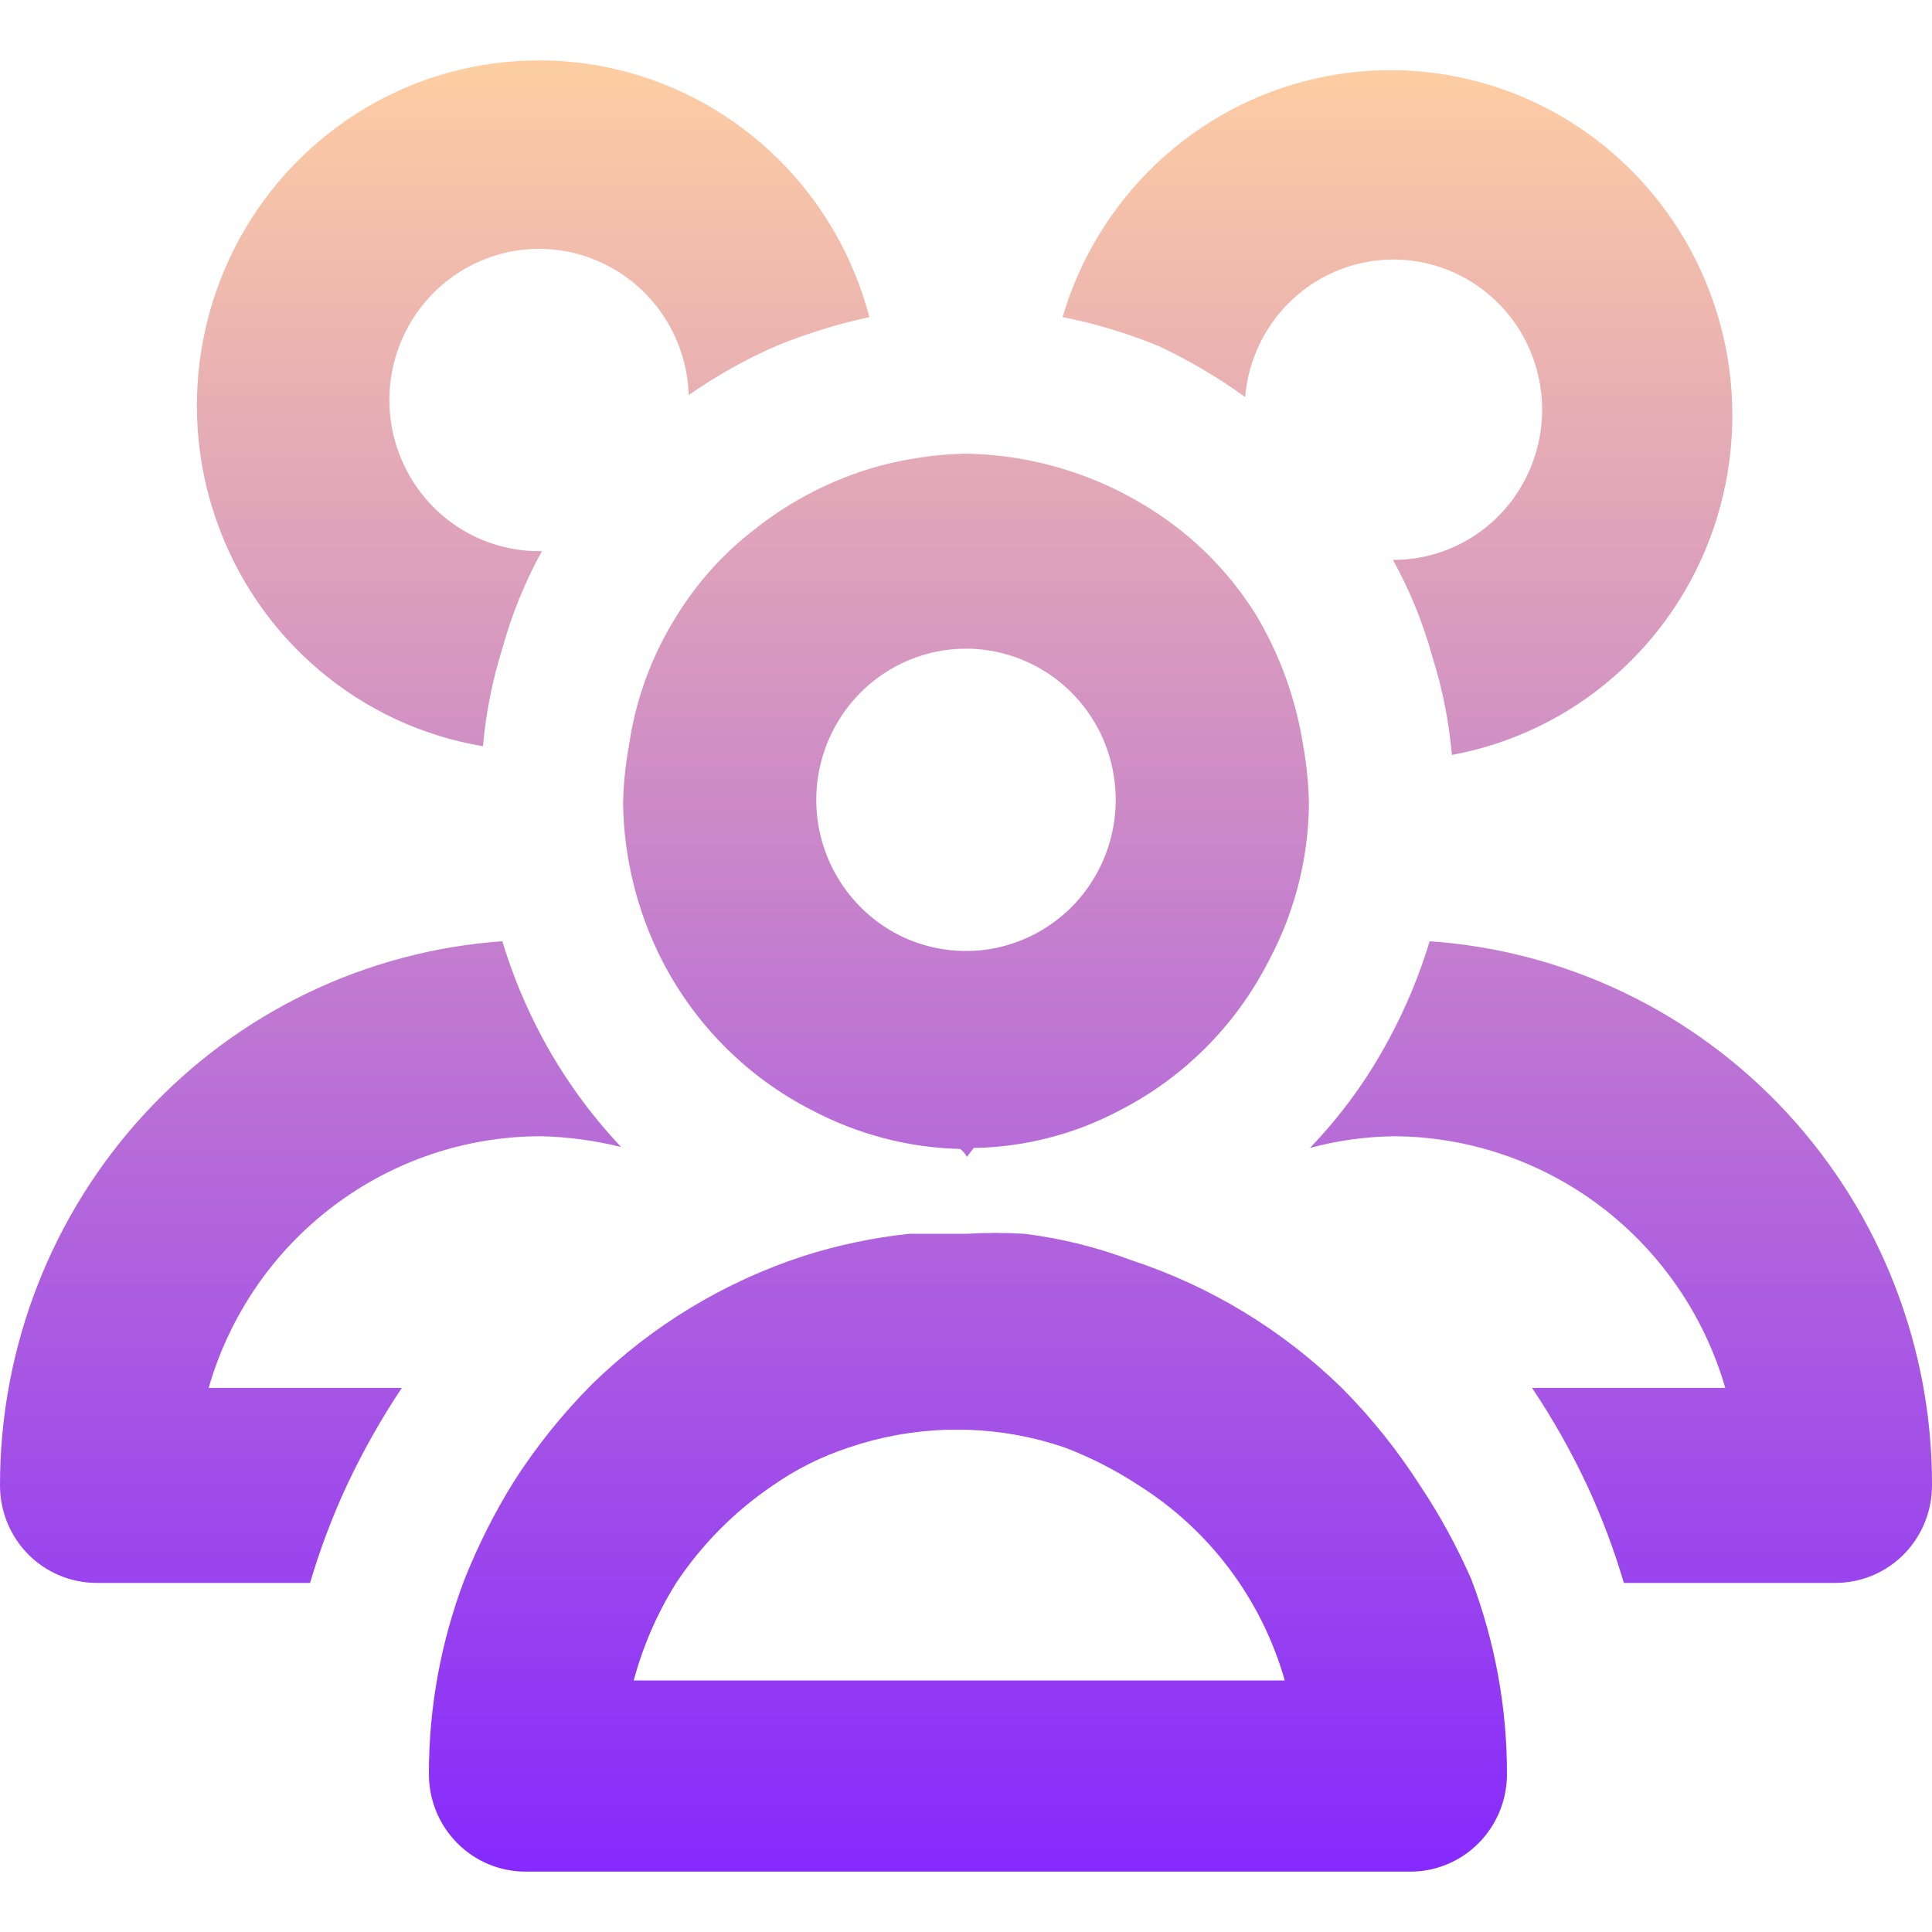 <svg width="16" height="16" viewBox="0 0 16 16" fill="none" xmlns="http://www.w3.org/2000/svg">
<g clip-path="url(#clip0_1513_600)">
<path d="M4 6.18C4.024 5.905 4.077 5.635 4.16 5.372C4.237 5.091 4.347 4.82 4.488 4.564C4.244 4.569 4.003 4.501 3.797 4.368C3.591 4.235 3.428 4.043 3.33 3.817C3.231 3.592 3.201 3.341 3.243 3.098C3.285 2.855 3.397 2.63 3.566 2.451C3.734 2.272 3.951 2.147 4.19 2.092C4.428 2.037 4.677 2.055 4.906 2.143C5.134 2.231 5.332 2.385 5.474 2.586C5.616 2.787 5.696 3.025 5.704 3.272C5.935 3.11 6.181 2.972 6.44 2.86C6.686 2.761 6.941 2.682 7.2 2.626C7.069 2.129 6.809 1.677 6.445 1.317C6.081 0.957 5.628 0.703 5.134 0.581C4.639 0.46 4.121 0.475 3.634 0.625C3.147 0.775 2.71 1.056 2.367 1.436C2.025 1.816 1.79 2.283 1.688 2.786C1.586 3.29 1.62 3.812 1.788 4.298C1.955 4.783 2.248 5.214 2.638 5.545C3.027 5.877 3.498 6.096 4 6.18ZM4.48 9.41C4.704 9.415 4.927 9.445 5.144 9.499C4.89 9.23 4.672 8.929 4.496 8.603C4.357 8.346 4.245 8.075 4.16 7.795C3.03 7.875 1.972 8.384 1.2 9.221C0.428 10.057 -0.001 11.158 9.39437e-07 12.302C9.39437e-07 12.516 0.084 12.721 0.234 12.873C0.384 13.024 0.588 13.109 0.8 13.109H2.568C2.649 12.833 2.751 12.563 2.872 12.302C3.004 12.021 3.156 11.751 3.328 11.494H1.728C1.901 10.893 2.263 10.364 2.76 9.989C3.256 9.613 3.86 9.41 4.48 9.41ZM10.312 3.288C10.332 3.048 10.421 2.818 10.569 2.627C10.716 2.437 10.915 2.294 11.142 2.216C11.369 2.138 11.613 2.128 11.845 2.188C12.077 2.248 12.286 2.375 12.448 2.553C12.61 2.731 12.716 2.953 12.755 3.192C12.794 3.43 12.763 3.675 12.666 3.896C12.57 4.117 12.411 4.305 12.211 4.436C12.01 4.568 11.775 4.638 11.536 4.637C11.677 4.892 11.787 5.163 11.864 5.445C11.947 5.707 12 5.978 12.024 6.252C12.519 6.161 12.982 5.938 13.363 5.606C13.745 5.274 14.032 4.846 14.195 4.364C14.357 3.883 14.39 3.367 14.29 2.869C14.189 2.371 13.959 1.909 13.622 1.53C13.286 1.152 12.856 0.871 12.376 0.716C11.896 0.562 11.384 0.539 10.893 0.651C10.402 0.762 9.949 1.004 9.581 1.351C9.213 1.699 8.943 2.139 8.8 2.626C9.074 2.68 9.342 2.761 9.6 2.868C9.85 2.986 10.088 3.126 10.312 3.288ZM11.84 7.795C11.755 8.075 11.643 8.346 11.504 8.603C11.328 8.934 11.107 9.238 10.848 9.507C11.072 9.446 11.304 9.414 11.536 9.41C12.156 9.411 12.759 9.615 13.255 9.99C13.751 10.366 14.114 10.893 14.288 11.494H12.688C12.86 11.751 13.012 12.021 13.144 12.302C13.265 12.563 13.367 12.833 13.448 13.109H15.2C15.412 13.109 15.616 13.024 15.766 12.873C15.916 12.721 16 12.516 16 12.302C16.003 11.158 15.574 10.056 14.802 9.219C14.029 8.382 12.97 7.873 11.84 7.795ZM5.6 5.106C5.396 5.432 5.262 5.798 5.208 6.18C5.179 6.337 5.163 6.496 5.16 6.656C5.167 7.106 5.277 7.548 5.48 7.948C5.754 8.484 6.187 8.92 6.72 9.192C7.101 9.394 7.522 9.505 7.952 9.515C7.975 9.533 7.994 9.555 8.008 9.58L8.064 9.507C8.488 9.5 8.905 9.392 9.28 9.192C9.81 8.919 10.241 8.484 10.512 7.948C10.723 7.551 10.836 7.107 10.84 6.656C10.837 6.494 10.821 6.332 10.792 6.172C10.732 5.789 10.599 5.421 10.4 5.089C10.237 4.828 10.031 4.596 9.792 4.403C9.281 3.995 8.651 3.768 8 3.757C7.754 3.762 7.51 3.797 7.272 3.862C6.903 3.965 6.557 4.14 6.256 4.379C5.995 4.578 5.772 4.825 5.6 5.106ZM8 5.372C8.245 5.372 8.485 5.446 8.689 5.583C8.893 5.721 9.052 5.916 9.146 6.145C9.239 6.374 9.264 6.625 9.216 6.868C9.168 7.111 9.05 7.334 8.877 7.509C8.703 7.684 8.482 7.803 8.242 7.852C8.001 7.9 7.752 7.875 7.525 7.781C7.299 7.686 7.105 7.525 6.969 7.319C6.833 7.114 6.76 6.872 6.76 6.624C6.76 6.292 6.891 5.974 7.123 5.739C7.356 5.504 7.671 5.372 8 5.372ZM11.76 12.302C11.573 12.01 11.356 11.739 11.112 11.494C10.618 11.012 10.021 10.65 9.368 10.436C9.084 10.329 8.789 10.256 8.488 10.218C8.325 10.208 8.163 10.208 8 10.218H7.568H7.528C7.229 10.25 6.934 10.312 6.648 10.404C5.994 10.618 5.398 10.98 4.904 11.462C4.66 11.707 4.443 11.977 4.256 12.269C4.096 12.526 3.96 12.796 3.848 13.077C3.652 13.592 3.551 14.14 3.552 14.692C3.552 14.907 3.636 15.112 3.786 15.263C3.936 15.415 4.14 15.5 4.352 15.5H11.68C11.892 15.5 12.096 15.415 12.246 15.263C12.396 15.112 12.48 14.907 12.48 14.692C12.481 14.14 12.38 13.592 12.184 13.077C12.065 12.807 11.924 12.547 11.76 12.302ZM5.6 13.109C5.812 12.79 6.084 12.516 6.4 12.302C6.595 12.166 6.807 12.06 7.032 11.987C7.29 11.899 7.56 11.85 7.832 11.841H8.016C8.288 11.85 8.558 11.899 8.816 11.987C9.032 12.069 9.239 12.175 9.432 12.302C10.018 12.671 10.449 13.246 10.64 13.917H5.248C5.325 13.632 5.443 13.359 5.6 13.109Z" fill="url(#paint0_linear_1513_600)"/>
</g>
<defs>
<linearGradient id="paint0_linear_1513_600" x1="8" y1="0.5" x2="8" y2="15.5" gradientUnits="userSpaceOnUse">
<stop stop-color="#FECEA2"/>
<stop offset="1" stop-color="#8629FD"/>
</linearGradient>
<clipPath id="clip0_1513_600">
<rect width="16" height="15" fill="white" transform="translate(0 0.5)"/>
</clipPath>
</defs>
</svg>
